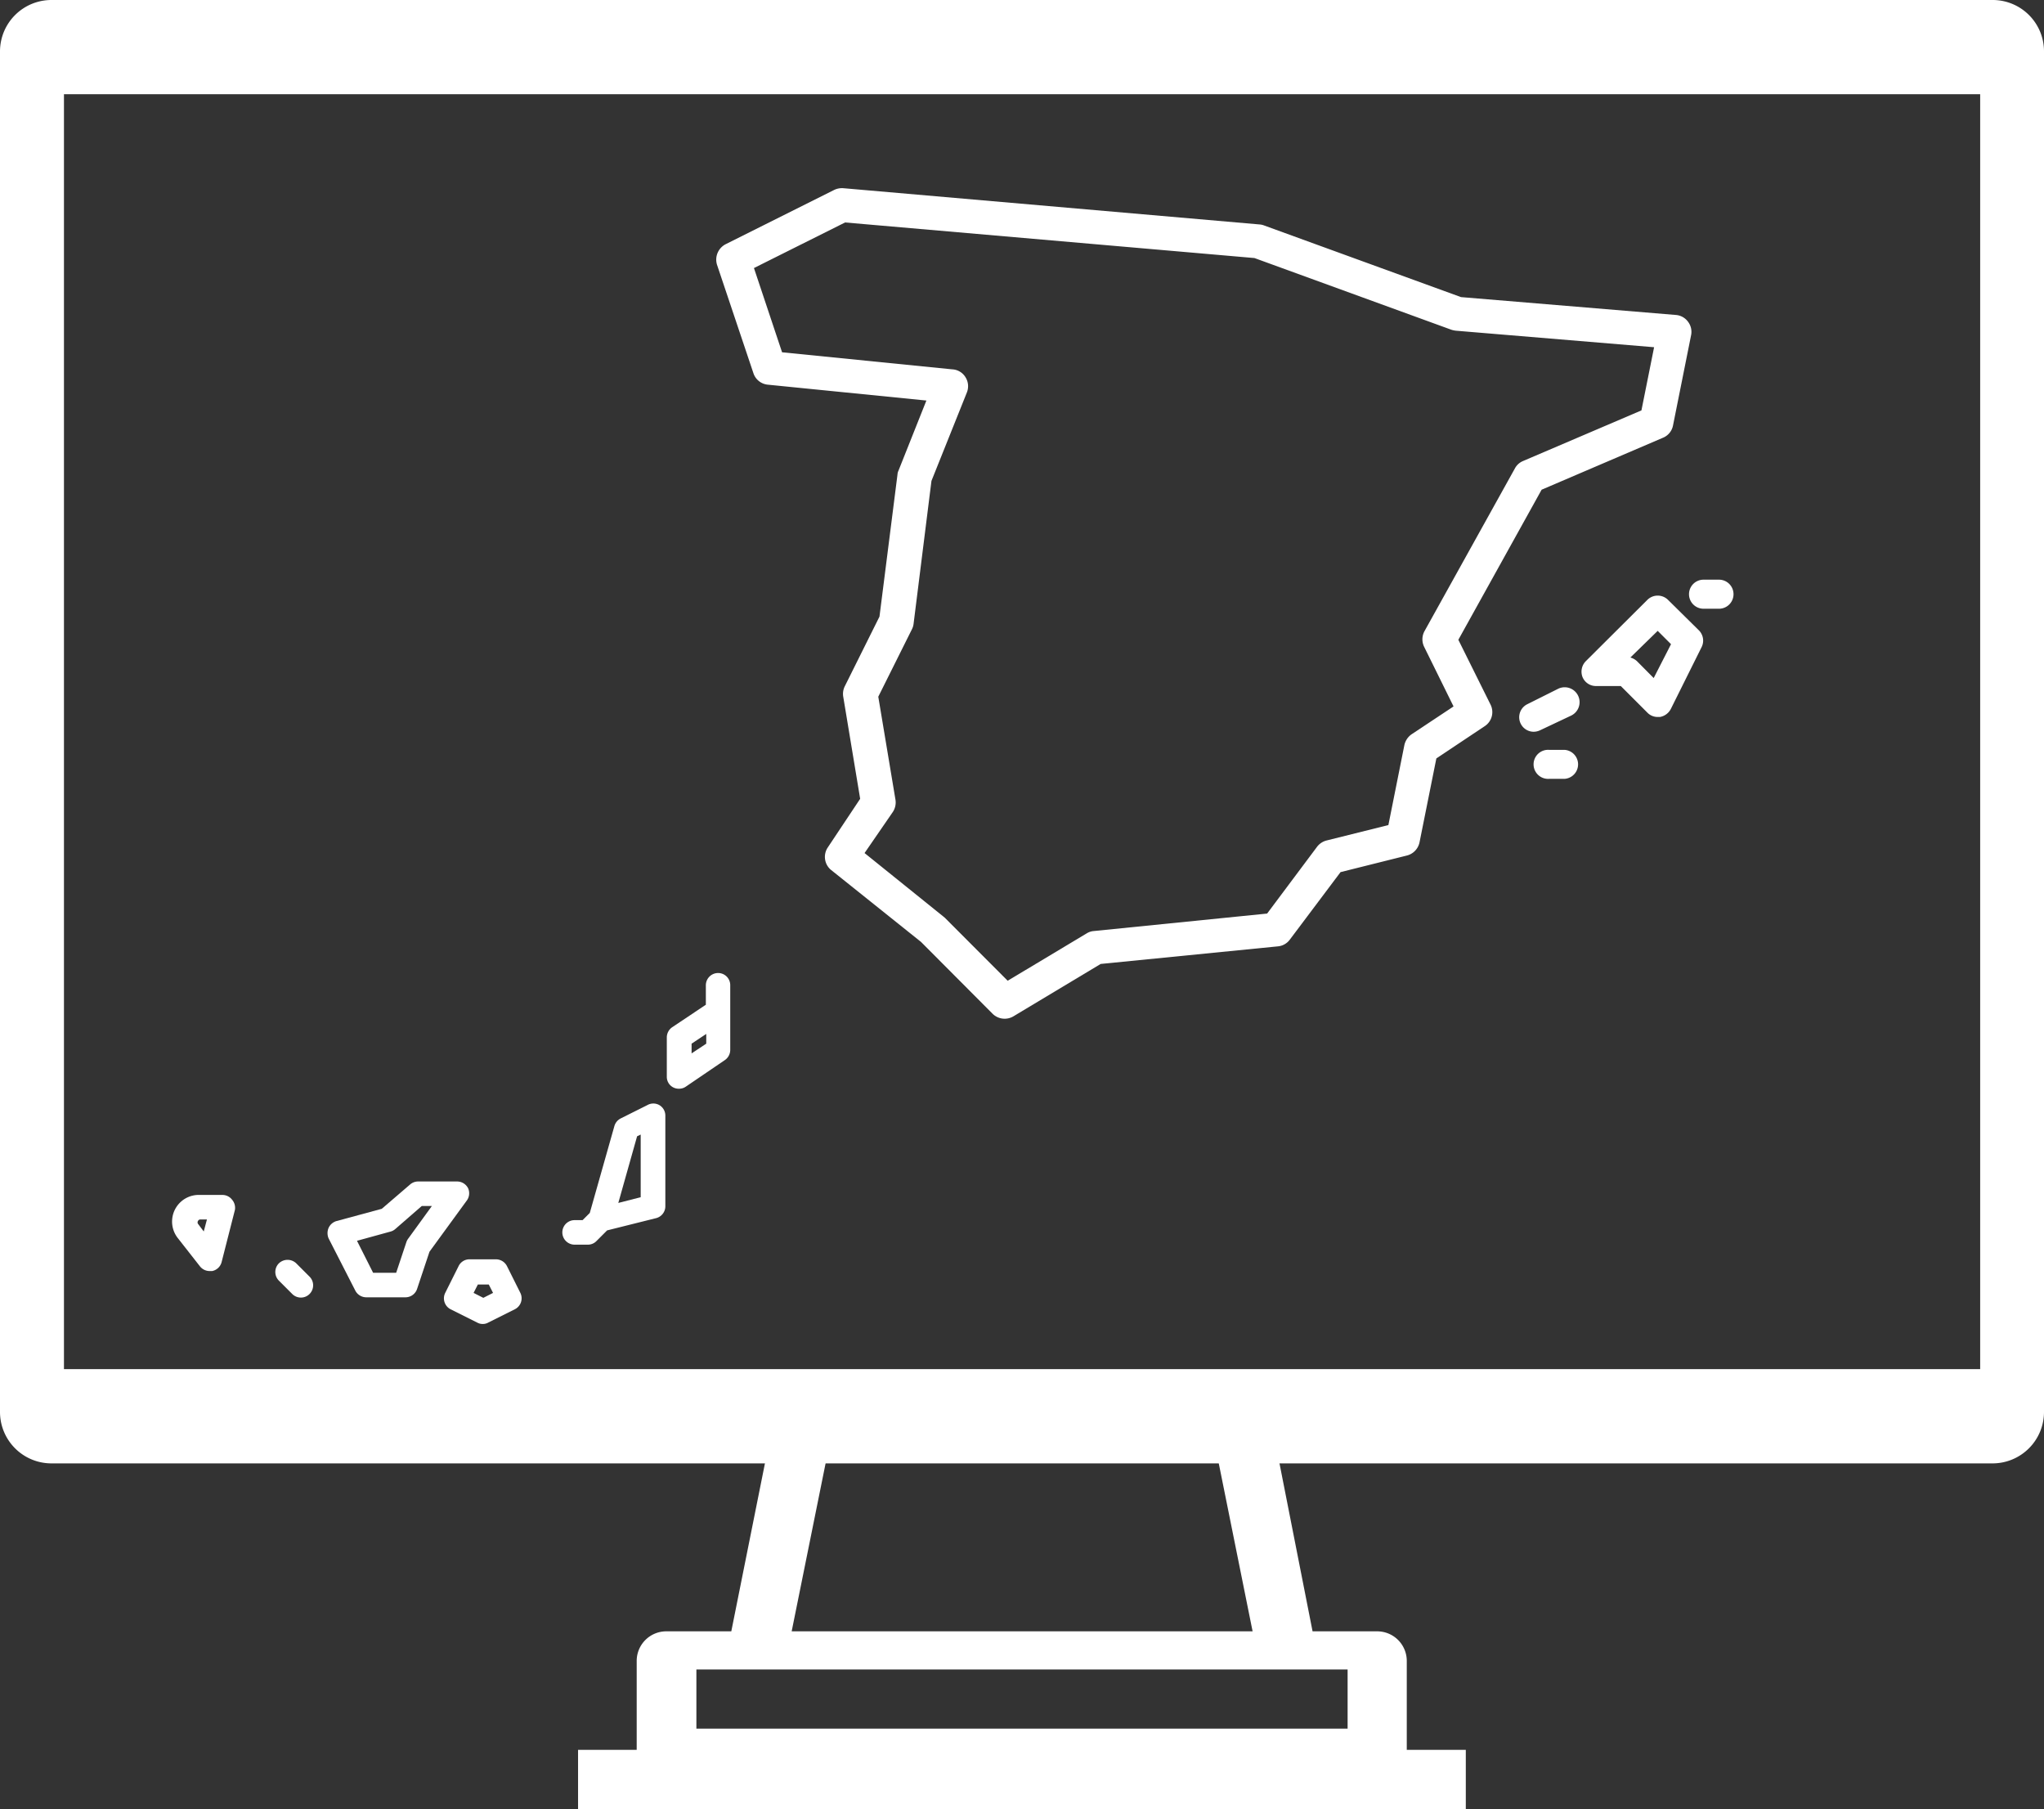 <svg xmlns="http://www.w3.org/2000/svg" viewBox="0 0 153.39 135.72"><rect x="0" y="0" width="153.39" height="135.72" fill="#333333" stroke="none"/><defs><style>.cls-1{fill:none;}.cls-2{fill:#fff;}</style></defs><g id="Capa_2" data-name="Capa 2"><g id="Capa_1-2" data-name="Capa 1"><line class="cls-1" x1="131.94" y1="47.69" x2="140.18" y2="46.96"/><line class="cls-1" x1="134.65" y1="43.4" x2="137.47" y2="51.25"/><path class="cls-2" d="M149.53,0H3.86A3.86,3.86,0,0,0,0,3.86V105.93a3.86,3.86,0,0,0,3.86,3.86H149.53a3.86,3.86,0,0,0,3.86-3.86V3.86A3.85,3.85,0,0,0,149.53,0Zm-.93,102.72H4.8V7.07H148.6Z"/><path class="cls-2" d="M126.67,24.13a1.24,1.24,0,0,0-.91-.5l-16.12-1.34L94.85,16.91a1.14,1.14,0,0,0-.32-.07L63.29,14.12a1.35,1.35,0,0,0-.69.13l-8.14,4.07a1.3,1.3,0,0,0-.65,1.55L56.54,28a1.26,1.26,0,0,0,1.08.86l11.9,1.19L67.43,35.3a.79.79,0,0,0-.08.31L66,46.26,63.39,51.5a1.28,1.28,0,0,0-.11.77l1.27,7.66-2.43,3.65a1.27,1.27,0,0,0,.26,1.7l6.74,5.39,5.37,5.39a1.29,1.29,0,0,0,1.56.19l6.55-3.93L95.9,71a1.25,1.25,0,0,0,.89-.5l3.81-5.07,5-1.25a1.29,1.29,0,0,0,.93-1l1.26-6.28,3.63-2.42a1.26,1.26,0,0,0,.43-1.63L109.44,48l6.25-11.26,9.11-3.9a1.25,1.25,0,0,0,.75-.92l1.36-6.79A1.25,1.25,0,0,0,126.67,24.13Zm-3.49,6.66-8.89,3.8a1.23,1.23,0,0,0-.61.56l-6.79,12.22a1.28,1.28,0,0,0,0,1.19L109.08,53l-3.15,2.09a1.34,1.34,0,0,0-.54.81l-1.2,6-4.65,1.16a1.3,1.3,0,0,0-.71.48l-3.74,5-13,1.31a1.18,1.18,0,0,0-.53.17l-5.94,3.56-4.72-4.73-.11-.09L64.88,64,67,60.92a1.3,1.3,0,0,0,.2-.92l-1.29-7.73,2.53-5.07a1.21,1.21,0,0,0,.12-.41l1.34-10.71,2.66-6.64a1.26,1.26,0,0,0-.1-1.13,1.23,1.23,0,0,0-1-.6L58.69,26.43l-2.11-6.32,6.84-3.42,30.72,2.67,14.78,5.38a1.94,1.94,0,0,0,.33.07l14.88,1.24Z"/><path class="cls-2" d="M127.49,47.29,125.17,45a1.1,1.1,0,0,0-1.54,0L119,49.61a1.12,1.12,0,0,0-.24,1.19,1.09,1.09,0,0,0,1,.67h1.87l2,2a1.07,1.07,0,0,0,.77.32h.17a1.14,1.14,0,0,0,.81-.59l2.31-4.64A1.09,1.09,0,0,0,127.49,47.29Zm-3.39,3.58-1.25-1.26a1.18,1.18,0,0,0-.5-.28l2.05-2,1,1Z"/><path class="cls-2" d="M117.92,53.68a1.09,1.09,0,1,0-1-2l-2.32,1.16a1.09,1.09,0,0,0,.49,2.06,1.16,1.16,0,0,0,.48-.11Z"/><path class="cls-2" d="M117.44,56.26h-1.16a1.09,1.09,0,1,0,0,2.17h1.16a1.09,1.09,0,0,0,0-2.17Z"/><path class="cls-2" d="M127.88,45.67H129a1.09,1.09,0,1,0,0-2.18h-1.16a1.09,1.09,0,1,0,0,2.18Z"/><path class="cls-2" d="M35.13,89.15a.93.93,0,0,0-.82-.51H31.37a.92.92,0,0,0-.6.23l-2.12,1.82-3.4.92a.94.94,0,0,0-.59.51,1,1,0,0,0,0,.79l2,3.91a.93.93,0,0,0,.82.51h2.94a.92.92,0,0,0,.88-.63l.93-2.79L35,90.11A.93.93,0,0,0,35.13,89.15Zm-4.49,3.77a.94.94,0,0,0-.14.26l-.77,2.31H28l-1.21-2.4,2.51-.69a.9.9,0,0,0,.35-.18l2-1.74h.76Z"/><path class="cls-2" d="M39.05,97l-1-2a.93.93,0,0,0-.82-.52h-2a.9.9,0,0,0-.82.52l-1,2a.92.92,0,0,0,.41,1.23l2,1a.83.83,0,0,0,.41.1.79.79,0,0,0,.4-.1l2-1A.92.92,0,0,0,39.05,97Zm-2.78.37L35.54,97l.32-.63h.82L37,97Z"/><path class="cls-2" d="M49.48,82.91a.91.91,0,0,0-.9,0l-2,1a.93.93,0,0,0-.47.56L44.26,91l-.54.54h-.6a.92.92,0,1,0,0,1.84h1a.89.89,0,0,0,.64-.27l.8-.8,3.68-.92a.92.92,0,0,0,.69-.89V83.68A.91.91,0,0,0,49.48,82.91Zm-1.4,6.91-1.68.43,1.41-5,.27-.13Z"/><path class="cls-2" d="M53.89,73a.92.92,0,0,0-.92.92v1.46l-2.53,1.69a.93.93,0,0,0-.4.76v2.94a.89.89,0,0,0,.91.91.87.87,0,0,0,.51-.15l2.94-2a.93.93,0,0,0,.4-.77V73.9A.91.91,0,0,0,53.89,73ZM53,78.3l-1.1.73V78.3l1.1-.73Z"/><path class="cls-2" d="M22.23,94.78a.94.94,0,0,0-1.3,0,.92.92,0,0,0,0,1.3l1,1a.92.92,0,0,0,.65.27.91.91,0,0,0,.65-.27.92.92,0,0,0,0-1.3Z"/><path class="cls-2" d="M17.41,90a.91.91,0,0,0-.72-.35H15a2,2,0,0,0-1.63,3.27L15,95a.93.93,0,0,0,.74.36l.18,0a.92.92,0,0,0,.71-.67l1-3.92A.94.94,0,0,0,17.41,90Zm-2.12,2.39-.43-.57a.2.2,0,0,1,0-.22.19.19,0,0,1,.18-.11h.49Z"/><path class="cls-2" d="M105.57,131.28v-6.67a2.22,2.22,0,0,0-2.22-2.22H98.5L95,104.62H90.42L94,122.39H59.41L63,104.62H58.44l-3.56,17.77H50a2.22,2.22,0,0,0-2.22,2.22v6.67H43.38v4.44H110v-4.44Zm-4.44-1.59H52.26v-4.44h48.87Z"/></g></g></svg>